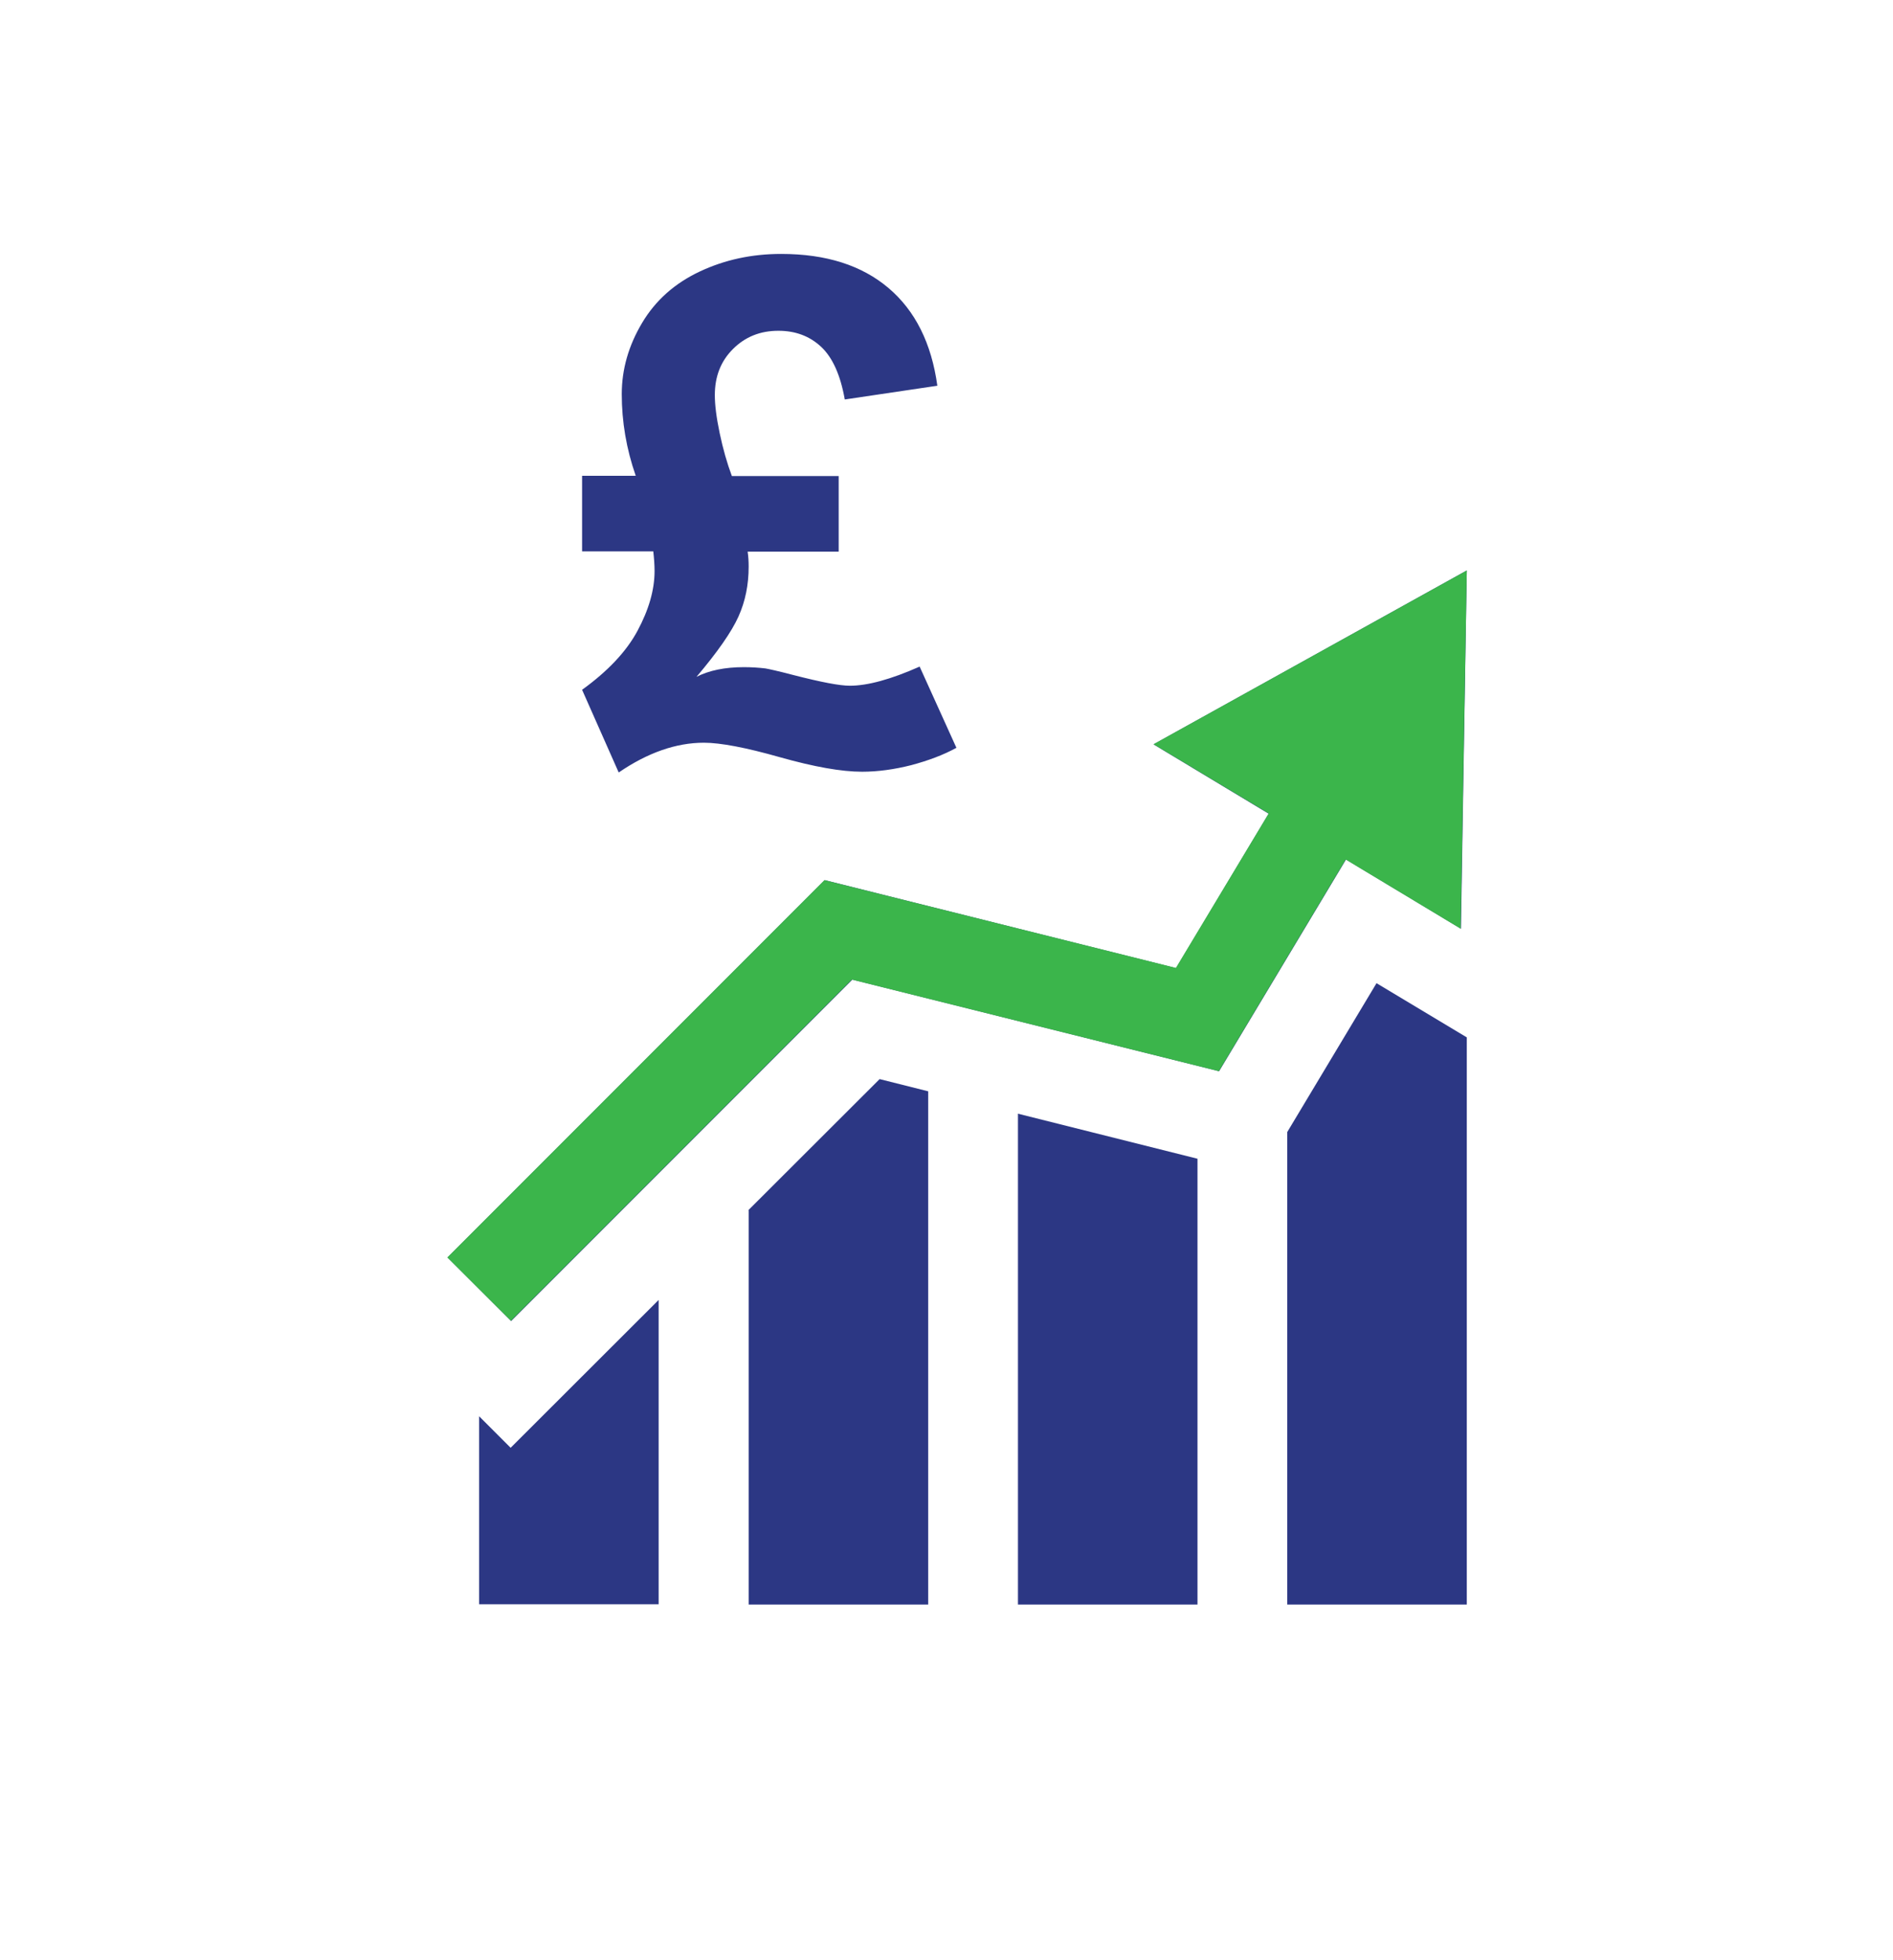 <?xml version="1.0" encoding="UTF-8"?>
<svg id="Layer_1" data-name="Layer 1" xmlns="http://www.w3.org/2000/svg" xmlns:xlink="http://www.w3.org/1999/xlink" viewBox="0 0 74.44 77.04">
  <defs>
    <style>
      .cls-1 {
        fill: #3bb54b;
      }

      .cls-1, .cls-2, .cls-3, .cls-4, .cls-5 {
        stroke-width: 0px;
      }

      .cls-2 {
        filter: url(#drop-shadow-2);
      }

      .cls-2, .cls-3, .cls-4 {
        fill: none;
      }

      .cls-3 {
        filter: url(#drop-shadow-1);
      }

      .cls-5 {
        fill: #2c3784;
      }
    </style>
    <filter id="drop-shadow-1" filterUnits="userSpaceOnUse">
      <feOffset dx="1.98" dy="1.98"/>
      <feGaussianBlur result="blur" stdDeviation="2.83"/>
      <feFlood flood-color="#231f20" flood-opacity=".17"/>
      <feComposite in2="blur" operator="in"/>
      <feComposite in="SourceGraphic"/>
    </filter>
    <filter id="drop-shadow-2" filterUnits="userSpaceOnUse">
      <feOffset dx="1.98" dy="1.98"/>
      <feGaussianBlur result="blur-2" stdDeviation="2.83"/>
      <feFlood flood-color="#000" flood-opacity=".17"/>
      <feComposite in2="blur-2" operator="in"/>
      <feComposite in="SourceGraphic"/>
    </filter>
  </defs>
  <rect class="cls-4" y=".9" width="74.44" height="74.44"/>
  <path class="cls-3" d="m40.59,28.04l-1.45-3.2c-.57-1.25-1.82-1.98-3.13-1.92.16-.39.25-.81.25-1.25v-2.97c0-.05,0-.1,0-.15l1.1-.16c1.78-.26,3.01-1.91,2.76-3.69-.35-2.48-1.37-4.45-3.04-5.88-1.65-1.4-3.78-2.12-6.34-2.12-1.64,0-3.19.34-4.6,1.01-1.57.74-2.8,1.85-3.67,3.3-.84,1.4-1.27,2.91-1.27,4.48,0,.14,0,.28,0,.42-.94.57-1.57,1.61-1.57,2.79v2.97c0,1.13.57,2.13,1.45,2.72-.03.02-.05.04-.08.06-1.26.9-1.71,2.56-1.09,3.98l1.44,3.25c.39.89,1.16,1.56,2.09,1.82.29.08.59.12.89.12.65,0,1.3-.2,1.85-.57.58-.4,1.08-.6,1.5-.6.02,0,.53,0,2.09.45,1.65.47,3,.7,4.12.7.9,0,1.84-.12,2.77-.37.92-.24,1.76-.57,2.5-.97,1.51-.82,2.12-2.66,1.42-4.22Z"/>
  <g>
    <path class="cls-2" d="m60.01,38.48c.42-.55.69-1.21.7-1.92l.23-14.08c.02-1.17-.59-2.26-1.59-2.86-1-.6-2.25-.62-3.27-.05l-12.31,6.83c-1.02.57-1.66,1.63-1.68,2.8-.02,1.17.58,2.26,1.59,2.86l1.72,1.04-.72,1.2-11.47-2.87c-1.12-.28-2.29.05-3.1.86l-14.83,14.83c-.61.61-.96,1.44-.96,2.31s.34,1.7.96,2.31l1.44,1.44c-.72.61-1.15,1.51-1.15,2.49v7.39c0,1.81,1.46,3.27,3.27,3.27h7.06c.65,0,1.25-.2,1.76-.52.51.33,1.11.52,1.76.52h7.06c.65,0,1.26-.2,1.77-.52.51.33,1.11.52,1.77.52h7.06c.65,0,1.25-.2,1.76-.52.51.33,1.11.52,1.76.52h7.06c1.81,0,3.27-1.46,3.27-3.27v-22.29c0-.86-.34-1.68-.93-2.28Z"/>
    <path class="cls-5" d="m20.09,56.91l-1.25-1.25v7.39h7.06v-11.96l-5.82,5.81Zm19.94,6.15h7.06v-17.52l-7.06-1.77v19.29Zm-10.59-15.49v15.49h7.06v-20.17l-1.91-.48-5.16,5.15Zm21.18-3.08v18.57h7.06v-22.29l-3.55-2.13-3.51,5.85Zm-5.25-15.23l4.52,2.72-3.64,6.07-13.82-3.46-14.83,14.83,2.5,2.5,13.42-13.42,14.42,3.6,4.99-8.32,4.52,2.72.23-14.08-12.31,6.83Z"/>
    <polygon class="cls-1" points="45.36 29.25 49.89 31.97 46.24 38.04 32.42 34.59 17.59 49.42 20.09 51.91 33.5 38.5 47.93 42.1 52.92 33.78 57.44 36.5 57.68 22.42 45.36 29.25"/>
  </g>
  <path class="cls-5" d="m36.16,26.19l1.45,3.2c-.51.28-1.1.5-1.77.68-.67.17-1.32.26-1.94.26-.81,0-1.88-.19-3.23-.57-1.34-.38-2.34-.57-2.99-.57-1.09,0-2.21.39-3.35,1.17l-1.44-3.25c1.01-.73,1.74-1.5,2.18-2.32.44-.82.67-1.6.67-2.35,0-.24-.02-.5-.05-.77h-2.8v-2.97h2.11c-.37-1.06-.55-2.13-.55-3.21,0-.98.27-1.91.8-2.8s1.29-1.56,2.27-2.02c.98-.46,2.04-.69,3.2-.69,1.77,0,3.17.45,4.22,1.34,1.05.89,1.69,2.17,1.92,3.84l-3.64.54c-.17-.96-.48-1.65-.93-2.07-.45-.42-1.01-.63-1.68-.63-.72,0-1.31.24-1.79.72-.48.48-.71,1.08-.71,1.81,0,.38.06.87.19,1.49.13.62.29,1.18.48,1.69h4.2v2.97h-3.58c.03.2.04.39.04.59,0,.71-.13,1.36-.4,1.96-.27.6-.82,1.39-1.65,2.37.49-.25,1.11-.38,1.86-.38.31,0,.6.02.85.05.12.02.49.1,1.1.26,1.09.28,1.82.42,2.22.42.7,0,1.61-.25,2.74-.75Z"/>
</svg>